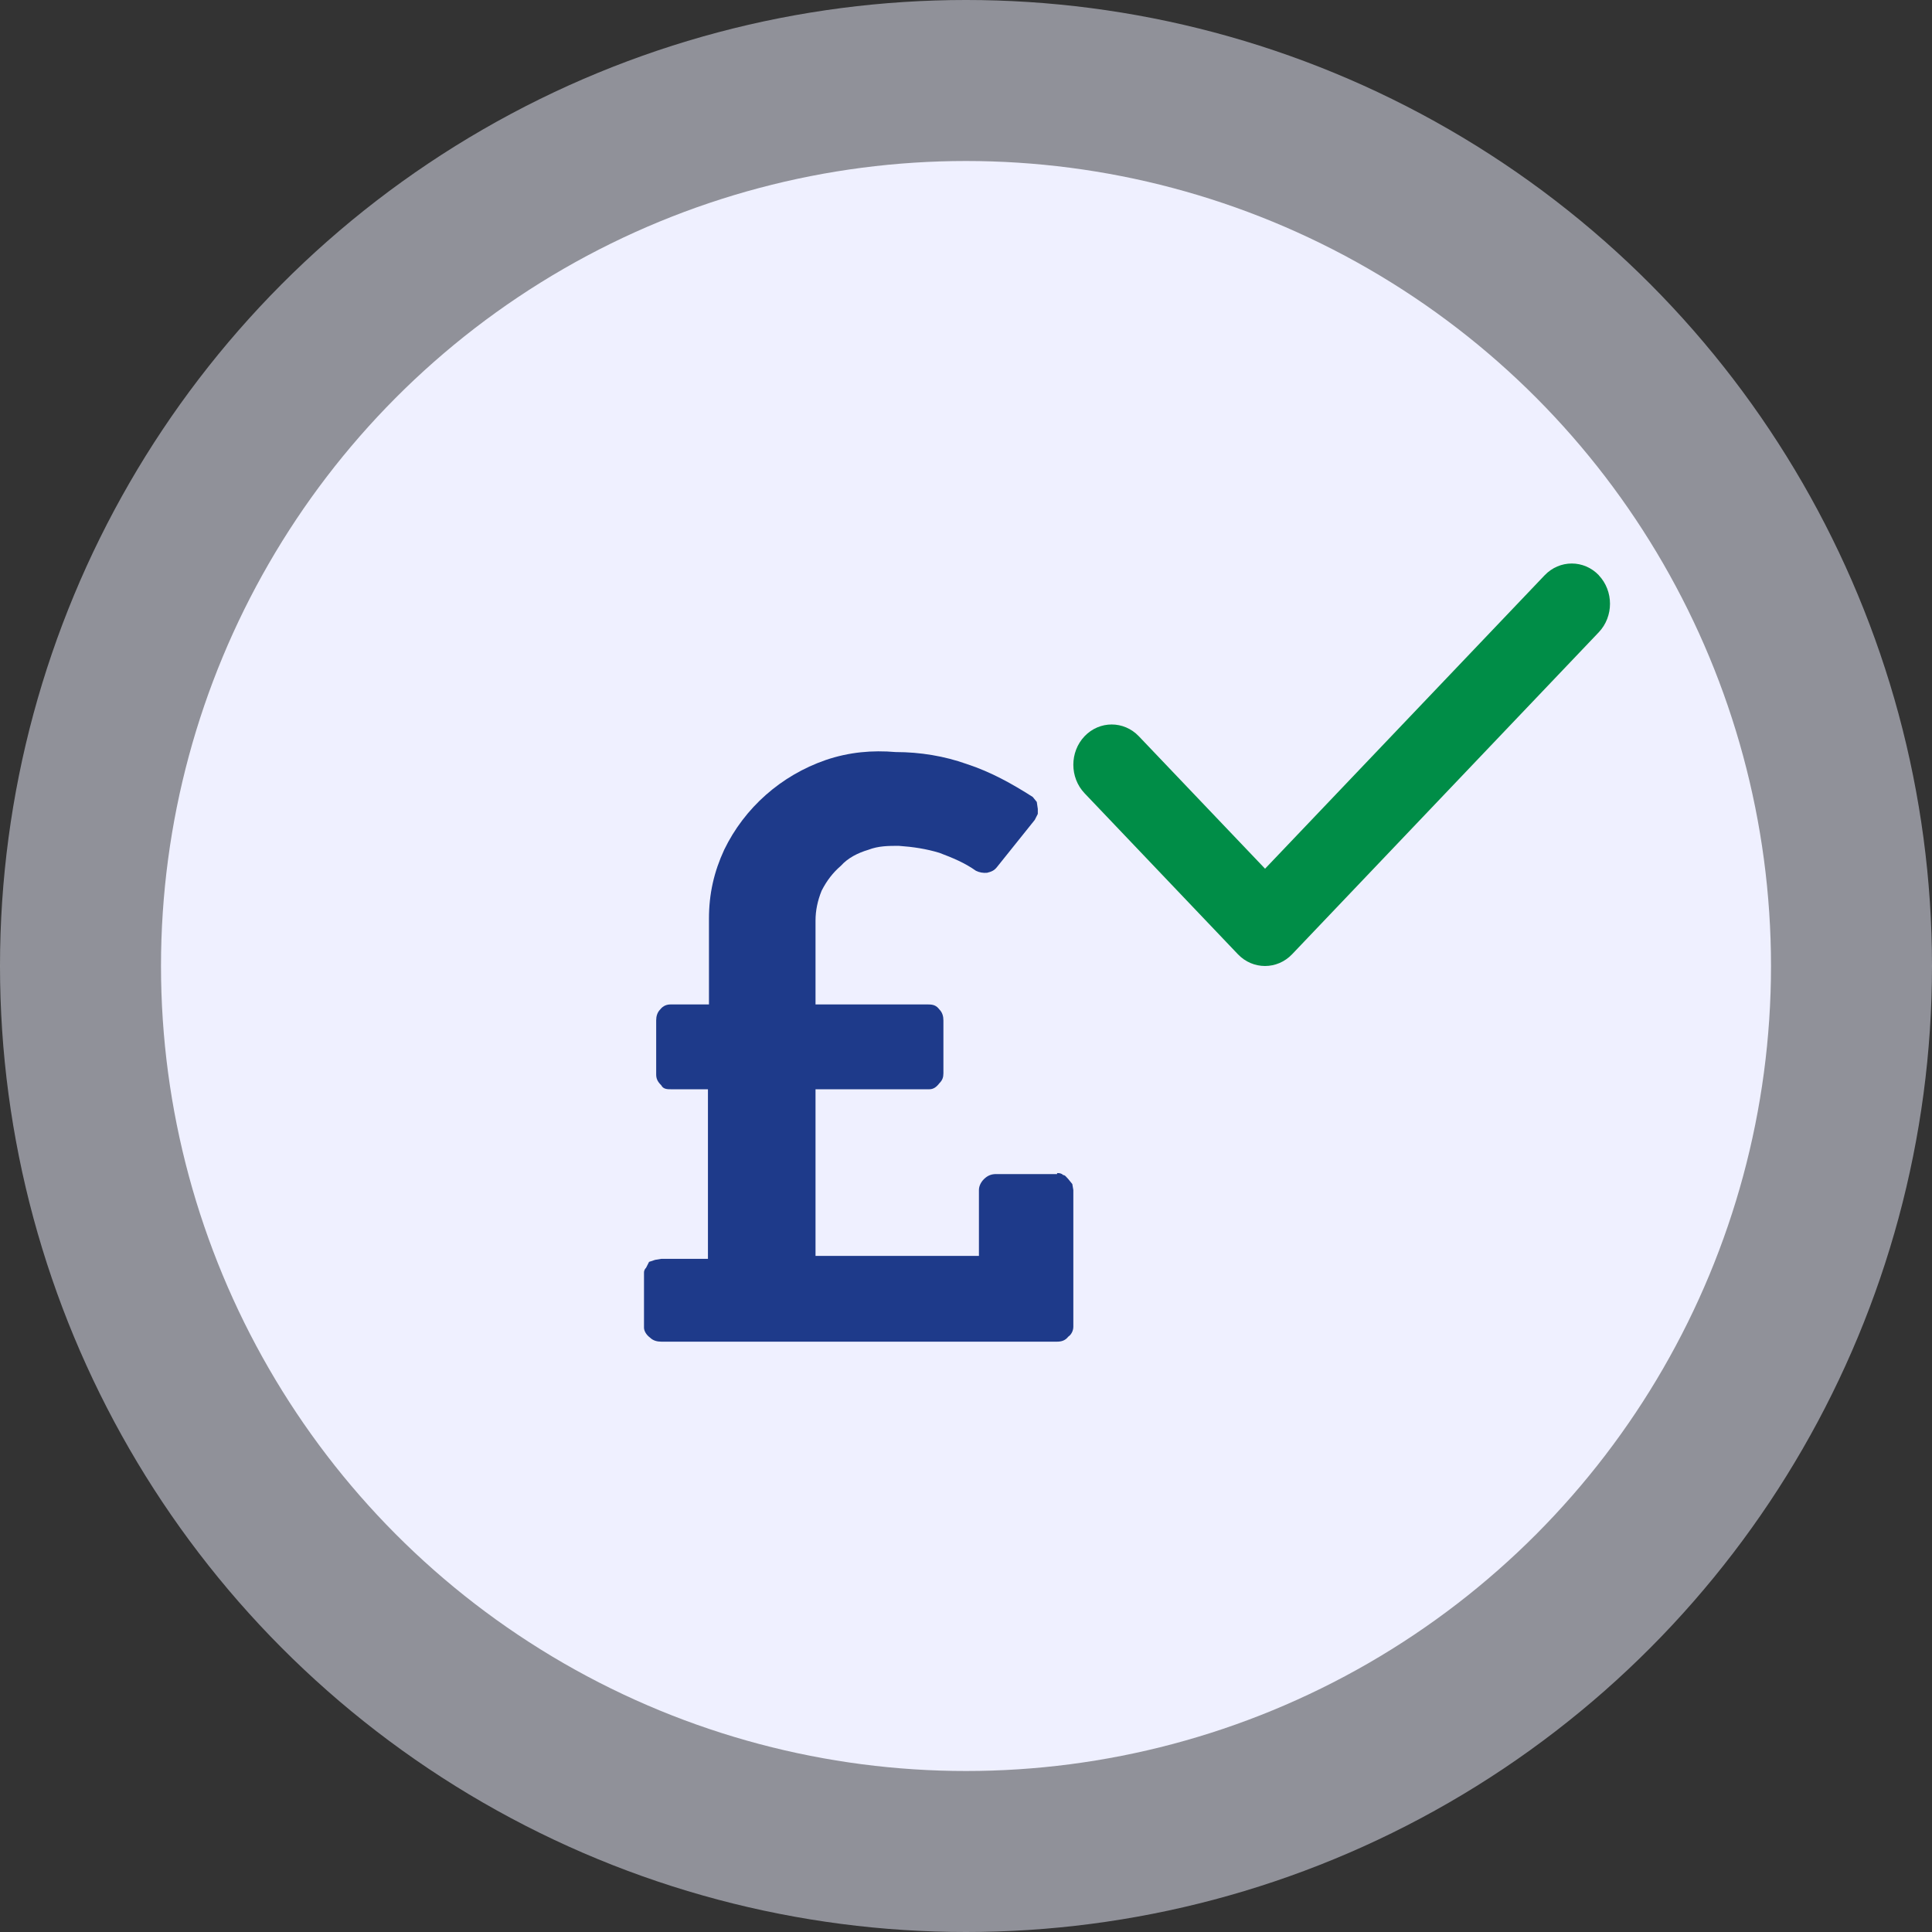 <?xml version="1.0" encoding="UTF-8"?>
<svg width="72px" height="72px" viewBox="0 0 72 72" version="1.1" xmlns="http://www.w3.org/2000/svg" xmlns:xlink="http://www.w3.org/1999/xlink">
    <rect x="0" y="0" width="72" height="72" fill="#333333" stroke="none"/>
    <!-- Generator: Sketch 53.2 (72643) - https://sketchapp.com -->
    <title>ico</title>
    <desc>Created with Sketch.</desc>
    <g id="kibrissunum" stroke="none" stroke-width="1" fill="none" fill-rule="evenodd">
        <g transform="translate(-105, -3234)" fill-rule="nonzero" id="boxes">
            <g transform="translate(105, 1017)">
                <g id="box-5" transform="translate(0, 2164)">
                    <g id="Group" transform="translate(0, 53)">
                        <g id="ico">
                            <circle id="Oval" fill="#EFF0FF" opacity="0.5" cx="36" cy="36" r="36"></circle>
                            <circle id="Oval" fill="#EFF0FF" cx="36" cy="36" r="30"></circle>
                            <path d="M39.395,43.717 C39.47,43.717 39.546,43.717 39.622,43.791 C39.697,43.791 39.735,43.865 39.811,43.94 L39.962,44.126 L40,44.349 L40,49.442 C40,49.591 39.924,49.74 39.811,49.814 C39.697,49.963 39.546,50 39.395,50 L24.643,50 C24.492,50 24.34,49.963 24.227,49.851 C24.076,49.74 24,49.591 24,49.479 L24,47.435 C24,47.397 24,47.323 24.076,47.249 L24.189,47.026 L24.416,46.951 L24.643,46.914 L26.383,46.914 L26.383,40.594 L25.021,40.594 C24.87,40.594 24.719,40.594 24.643,40.445 C24.492,40.296 24.454,40.185 24.454,40.036 L24.454,38.028 C24.454,37.879 24.492,37.731 24.605,37.619 C24.719,37.47 24.87,37.433 24.983,37.433 L26.421,37.433 L26.421,34.236 C26.421,33.306 26.61,32.488 26.988,31.67 C27.745,30.104 29.107,28.9 30.771,28.324 C31.641,28.027 32.511,27.952 33.381,28.027 C34.288,28.027 35.196,28.176 36.028,28.473 C36.936,28.77 37.73,29.217 38.487,29.7 L38.638,29.886 L38.676,30.146 L38.676,30.332 L38.563,30.555 L37.163,32.302 C37.05,32.451 36.936,32.488 36.785,32.526 C36.642,32.54 36.497,32.514 36.369,32.451 C35.953,32.154 35.499,31.968 35.007,31.782 C34.515,31.633 34.024,31.559 33.494,31.522 C33.116,31.522 32.738,31.522 32.359,31.67 C31.981,31.782 31.603,31.968 31.338,32.265 C31.035,32.526 30.809,32.823 30.619,33.195 C30.468,33.567 30.392,33.938 30.392,34.31 L30.392,37.433 L34.591,37.433 C34.78,37.433 34.894,37.47 35.007,37.619 C35.121,37.731 35.158,37.879 35.158,38.028 L35.158,39.999 C35.158,40.147 35.121,40.259 35.007,40.37 C34.894,40.519 34.78,40.594 34.629,40.594 L30.392,40.594 L30.392,46.803 L36.482,46.803 L36.482,44.349 C36.482,44.2 36.558,44.051 36.671,43.94 C36.823,43.791 36.974,43.754 37.125,43.754 L39.395,43.754 L39.395,43.717 Z" id="Shape" fill="#1e3a8a"></path>
                            <path d="M59.582,21.439 C60.139,22.025 60.139,22.977 59.582,23.562 L48.154,35.561 C47.596,36.146 46.69,36.146 46.132,35.561 L40.418,29.562 C39.861,28.976 39.861,28.024 40.418,27.438 C40.976,26.853 41.883,26.853 42.441,27.438 L47.145,32.374 L57.564,21.439 C58.122,20.854 59.028,20.854 59.586,21.439 L59.582,21.439 Z" id="Path" fill="#008D47"></path>
                        </g>
                    </g>
                </g>
            </g>
        </g>
    </g>
</svg>